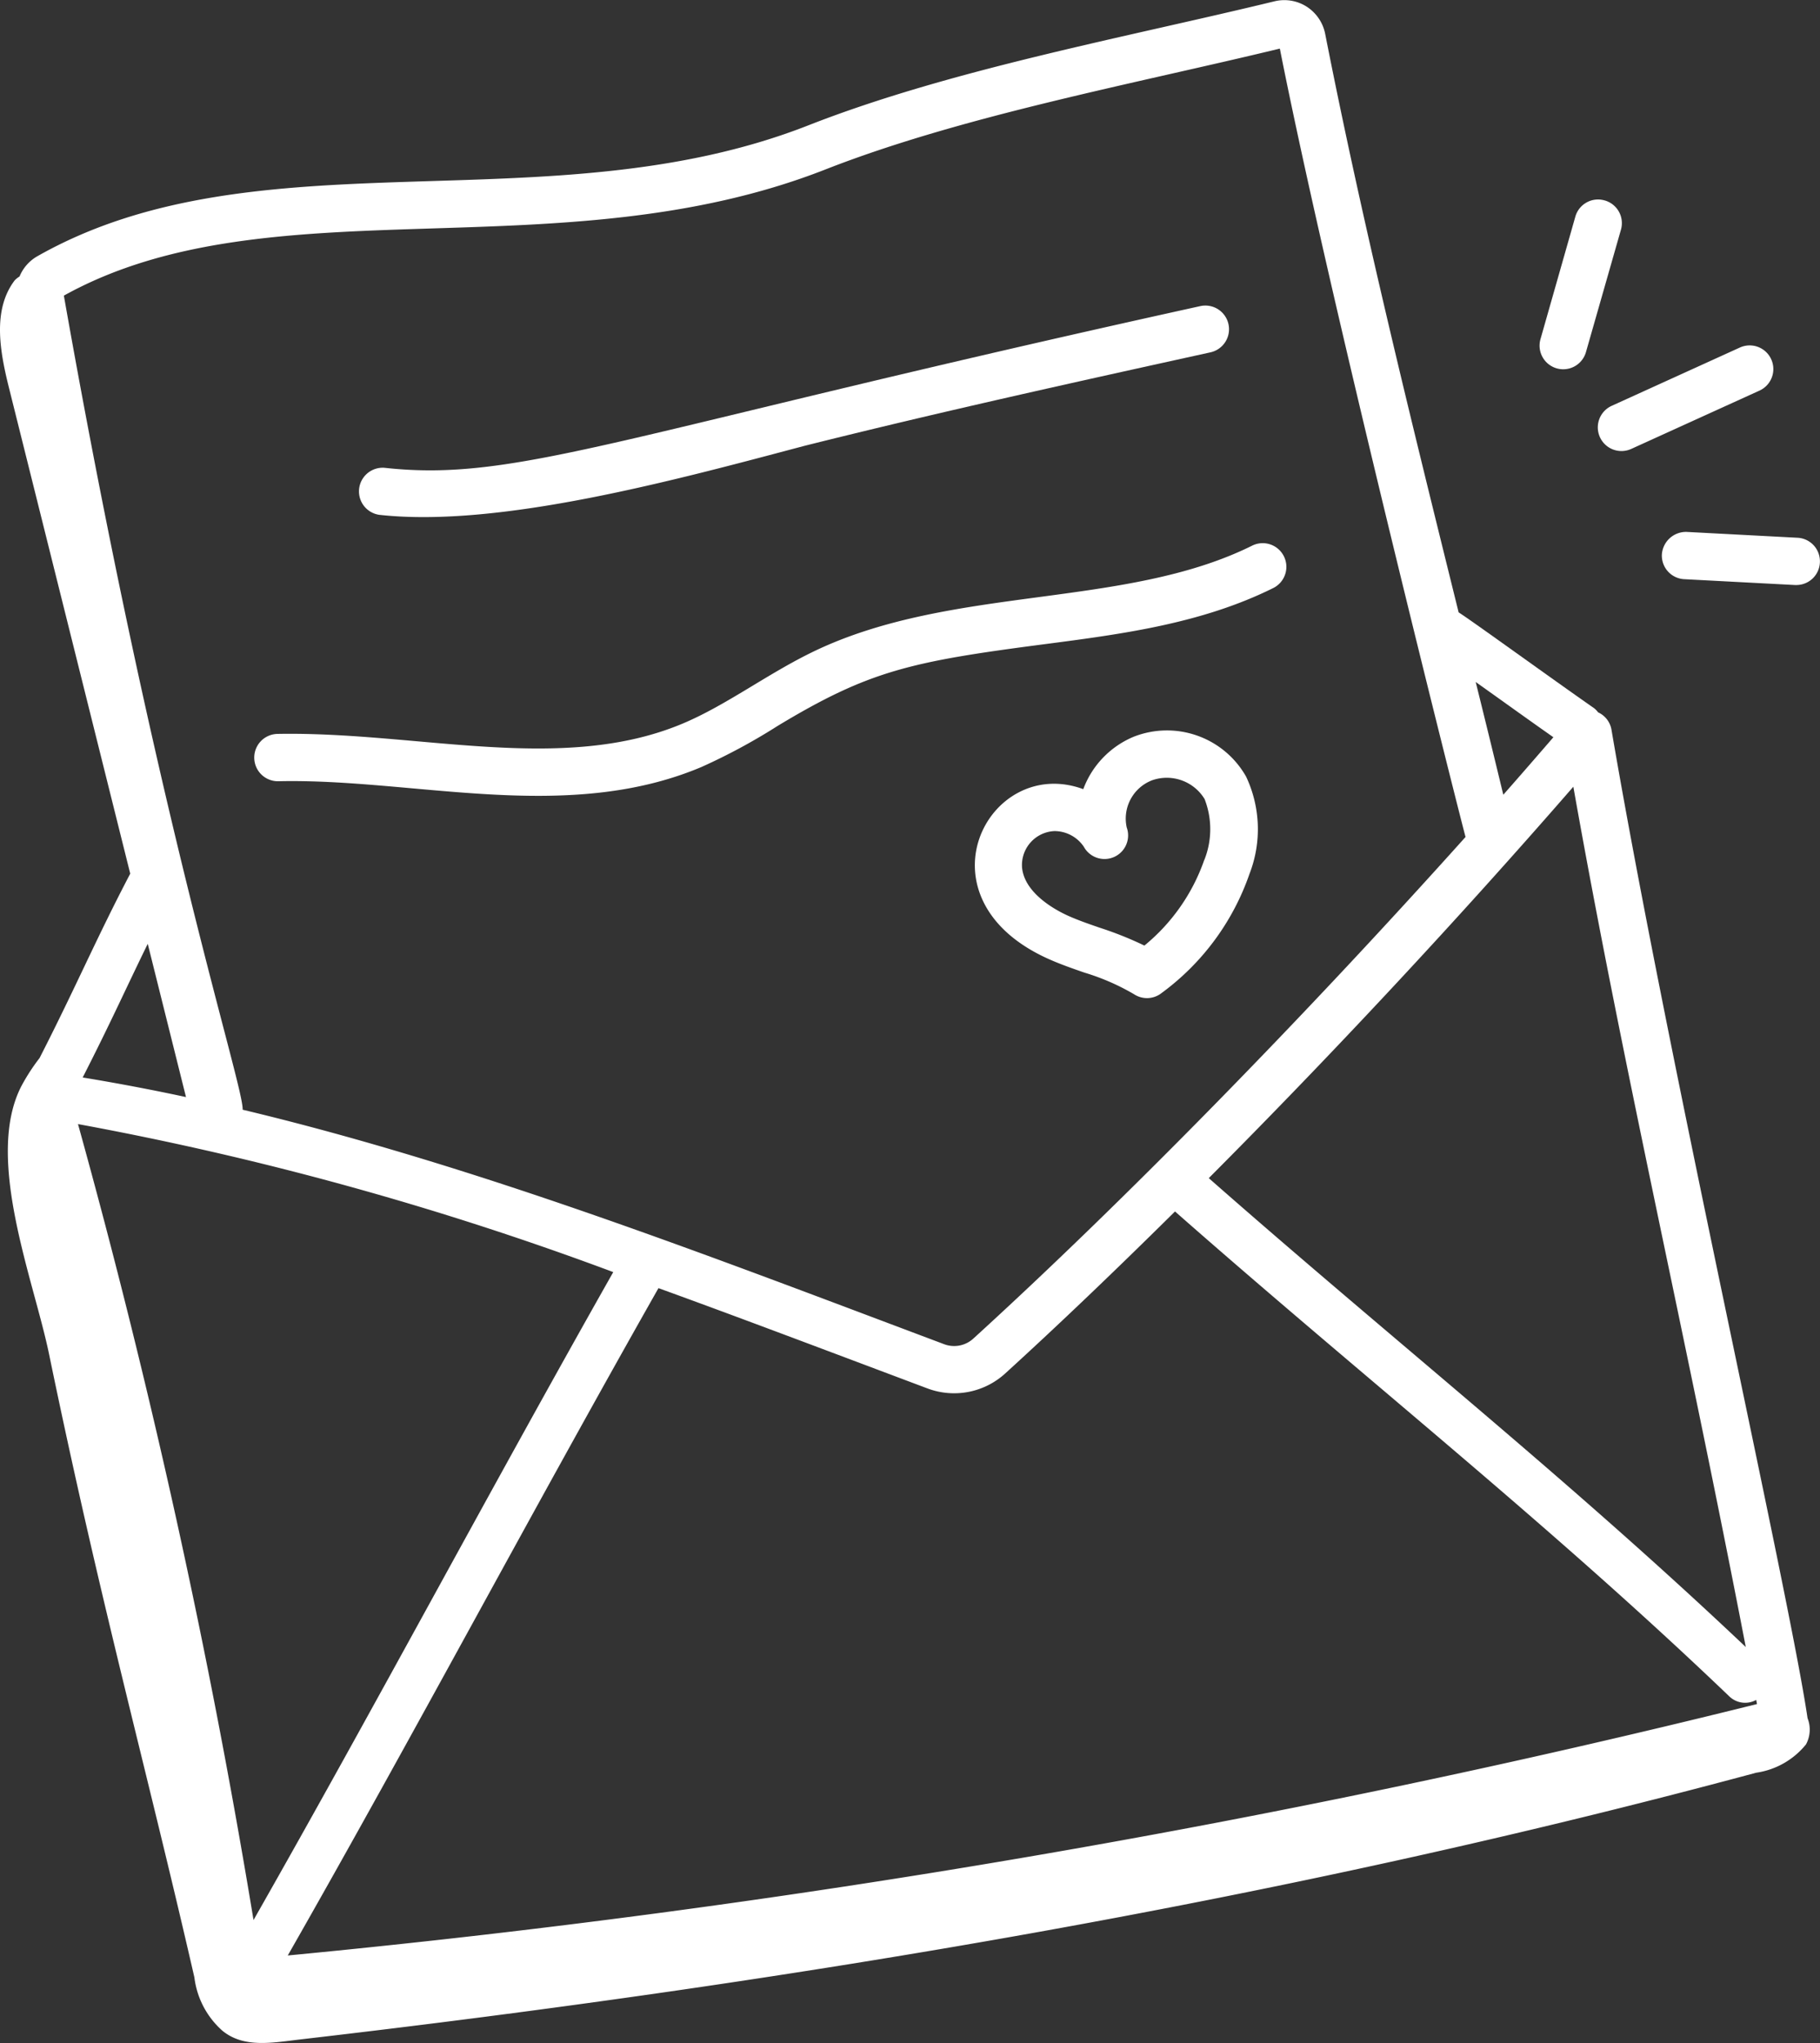 <svg id="_x31_25" xmlns="http://www.w3.org/2000/svg" width="84.868" height="95.255" viewBox="0 0 84.868 95.255">
  <rect x="0" y="0" width="84.868" height="95.255" fill="#333333" stroke="none"/>
  <path id="Tracé_95" data-name="Tracé 95" d="M17.518,21.071c5.594.607,13.791-1.629,19.789-3.22,6.3-1.579,12.722-2.993,18.932-4.36a1.1,1.1,0,0,0-.474-2.155C28.7,17.294,23.988,19.553,17.757,18.878a1.1,1.1,0,1,0-.238,2.194Z" transform="translate(0.205 2.937)" fill="#fff"/>
  <path id="Tracé_96" data-name="Tracé 96" d="M14.339,29.941c6.308-.146,13.406,2,19.72-.66a27.781,27.781,0,0,0,3.549-1.912c4.286-2.589,6.217-3.005,12.464-3.819,3.592-.469,7.307-.953,10.659-2.617a1.1,1.1,0,0,0-.983-1.977c-5.94,2.95-13.975,1.834-20.416,4.919-2.156,1.033-4.08,2.509-6.129,3.373-5.642,2.375-12.358.365-18.906.486a1.1,1.1,0,1,0,.043,2.207Z" transform="translate(-1.359 6.485)" fill="#fff"/>
  <path id="Tracé_97" data-name="Tracé 97" d="M43.475,25.066a4.251,4.251,0,0,0-2.363,2.449c-4.441-1.635-7.954,5.121-1.573,7.938.526.233,1.072.423,1.618.613a10.608,10.608,0,0,1,2.323,1.011,1.1,1.1,0,0,0,1.294-.064,11.575,11.575,0,0,0,4.089-5.549,5.751,5.751,0,0,0-.155-4.527,4.238,4.238,0,0,0-5.232-1.871Zm3.281,5.742a8.972,8.972,0,0,1-2.794,4,16.411,16.411,0,0,0-2.082-.832c-.49-.17-.98-.338-1.451-.547s-2.053-1-2.172-2.259a1.585,1.585,0,0,1,1.506-1.7,1.652,1.652,0,0,1,1.375.731,1.1,1.1,0,0,0,2-.9,1.913,1.913,0,0,1,1.184-2.2,2.063,2.063,0,0,1,2.447.875,3.872,3.872,0,0,1-.007,2.827Z" transform="translate(9.402 9.28)" fill="#fff"/>
  <path id="Tracé_98" data-name="Tracé 98" d="M89.368,82.964a1.448,1.448,0,0,0,.076-1.226c-.87-5.908-6.528-30.746-9.145-46.1a1.094,1.094,0,0,0-.623-.8,1.06,1.06,0,0,0-.183-.191c-1.931-1.344-5.72-4.091-6.32-4.47-2.225-8.99-4.466-18.039-6.224-26.979a1.96,1.96,0,0,0-.862-1.263,1.938,1.938,0,0,0-1.5-.249C57.67,3.367,49.5,4.861,42.848,7.47c-12.091,4.741-25.636.239-35.962,6.109a1.933,1.933,0,0,0-.819.937,1.13,1.13,0,0,0-.225.18c-1.056,1.387-.684,3.347-.261,5.038l5.648,22.626C9.623,45.429,8.694,47.645,7,50.958a9.269,9.269,0,0,0-.843,1.3c-1.74,3.358.566,9.011,1.29,12.519,2.389,11.583,4.547,19.332,6.773,29.043a3.959,3.959,0,0,0,1.3,2.483c1.011.838,2.365.559,3.67.408,22.846-2.649,45.65-6.451,67.857-12.432a3.658,3.658,0,0,0,2.319-1.315ZM33.751,60.94C27.983,71.133,22.646,81.192,16.978,91.148A354.1,354.1,0,0,0,8.793,54.036a147.789,147.789,0,0,1,24.957,6.9Zm26.2-2.827c8.844,7.787,17.45,14.57,25.837,22.6a1.063,1.063,0,0,0,1.261.171c.012.064.026.129.038.193A469.1,469.1,0,0,1,18.575,92.8c5.886-10.312,11.346-20.636,17.286-31.115,3.476,1.26,6.958,2.576,12.535,4.673a3.535,3.535,0,0,0,3.63-.691c2.519-2.294,5.192-4.855,7.923-7.558ZM86.563,78.419C78.246,70.542,70.03,64.042,61.522,56.556c5.7-5.717,11.609-12.05,17-18.25,2.343,13.22,5.215,25.459,8.041,40.114ZM77.591,36c-.768.889-1.54,1.78-2.335,2.68q-.635-2.63-1.287-5.257c1.6,1.139,2.437,1.743,3.622,2.577ZM43.652,9.524C50.032,7.024,58,5.546,64.836,3.891c2.364,11.96,8.6,36.61,8.66,36.757C65.926,49.092,57.521,57.68,50.54,64.04a1.325,1.325,0,0,1-1.371.254C38.341,60.227,27.5,56,16.471,53.366c.053-1.132-4.01-13.444-8.337-37.957,9.613-5.337,23.106-1.016,35.518-5.885ZM12.045,45.631l1.784,7.145q-2.4-.515-4.817-.913c1.326-2.6,1.92-3.951,3.033-6.232Z" transform="translate(-5.156 -1.625)" fill="#fff"/>
  <path id="Tracé_99" data-name="Tracé 99" d="M56.99,7.991a1.1,1.1,0,0,0-1.365.758L54,14.458a1.1,1.1,0,1,0,2.12.606l1.632-5.709a1.1,1.1,0,0,0-.759-1.364Z" transform="translate(17.834 1.354)" fill="#fff"/>
  <path id="Tracé_100" data-name="Tracé 100" d="M57.362,17.4l5.979-2.719a1.1,1.1,0,0,0-.914-2.008l-5.979,2.719a1.1,1.1,0,0,0,.914,2.008Z" transform="translate(18.705 3.531)" fill="#fff"/>
  <path id="Tracé_101" data-name="Tracé 101" d="M65.2,19.916a1.1,1.1,0,0,0-1.044-1.16l-5.165-.272a1.128,1.128,0,0,0-1.159,1.044,1.1,1.1,0,0,0,1.044,1.16l5.165.272H64.1A1.1,1.1,0,0,0,65.2,19.916Z" transform="translate(19.663 6.317)" fill="#fff"/>
</svg>
